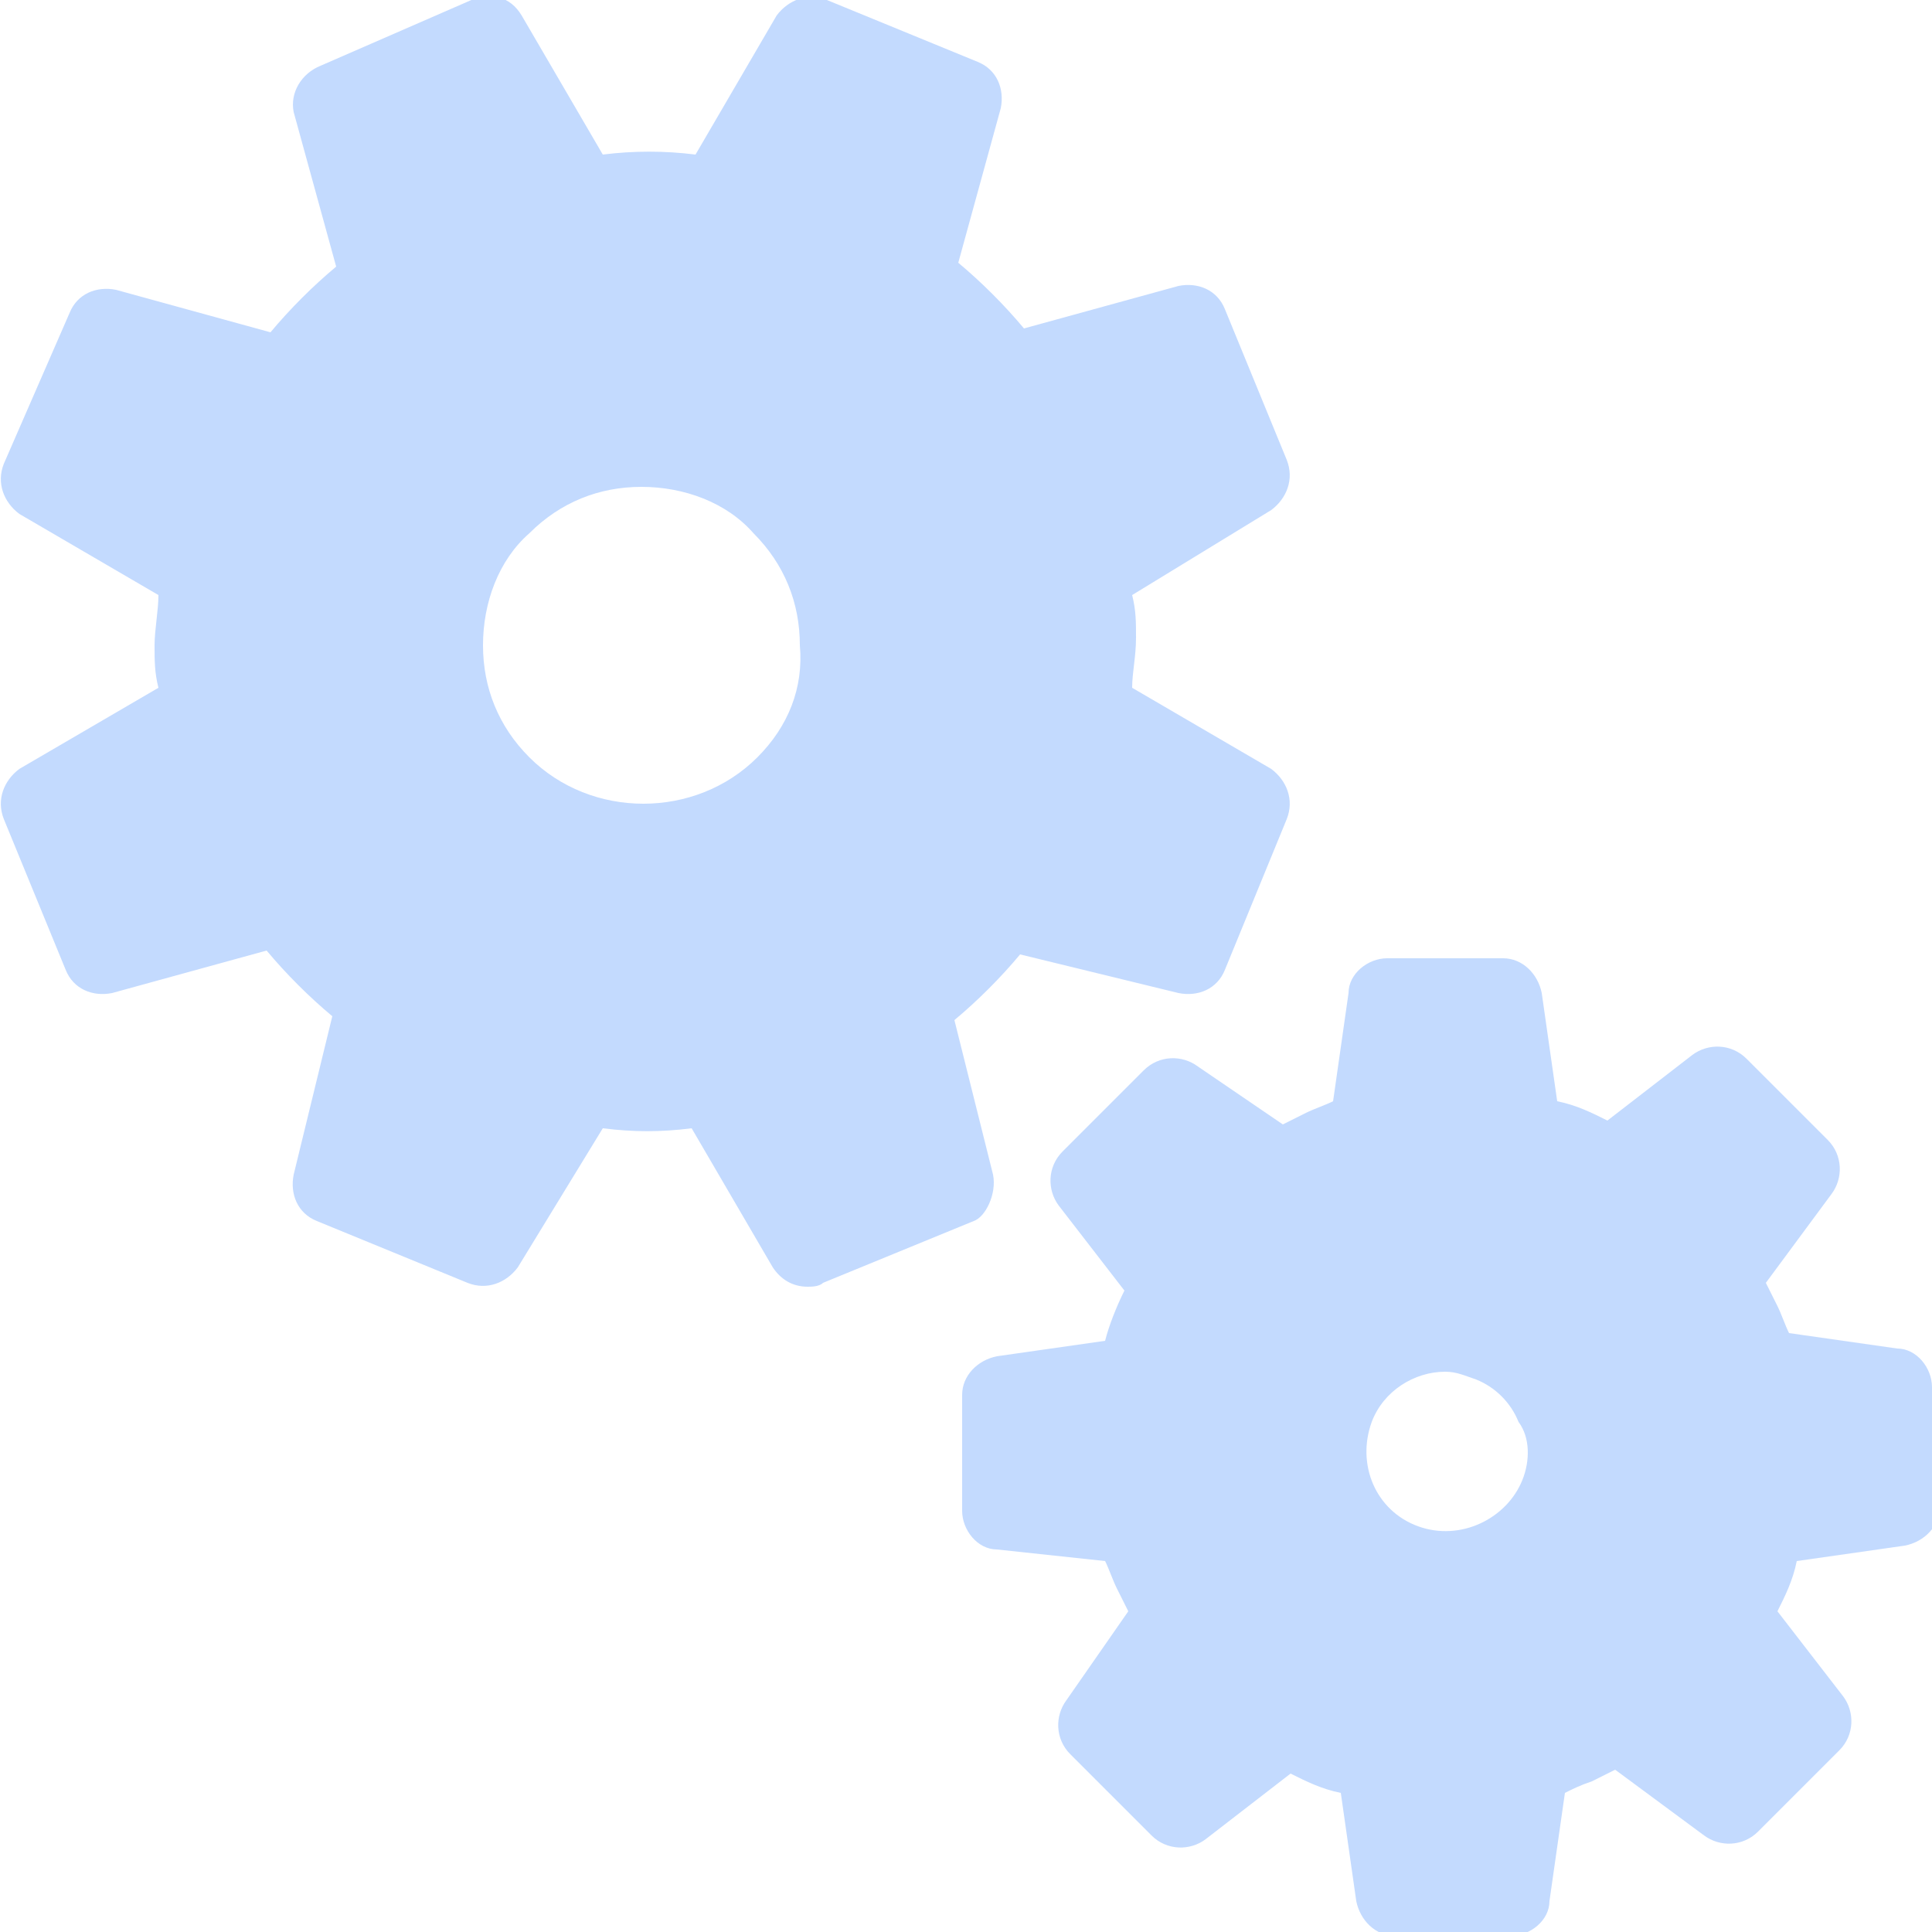 <svg version="1.2" baseProfile="tiny" xmlns="http://www.w3.org/2000/svg" viewBox="0 0 50 50"><g fill="#C3DAFE"><path d="M25.7 30.4l-1-4c.6-.5 1.2-1.1 1.7-1.7l4.1 1c.5.1 1-.1 1.2-.6l1.6-3.9c.2-.5 0-1-.4-1.3l-3.6-2.1c0-.4.1-.8.1-1.3 0-.4 0-.7-.1-1.1l3.6-2.2c.4-.3.6-.8.4-1.3L31.7 8c-.2-.5-.7-.7-1.2-.6l-4 1.1c-.5-.6-1.1-1.2-1.7-1.7l1.1-4c.1-.5-.1-1-.6-1.2L21.4 0c-.5-.2-1 0-1.3.4L18 4c-.8-.1-1.6-.1-2.4 0L13.5.4c-.3-.5-.8-.6-1.3-.4L8.3 1.7c-.5.2-.8.7-.7 1.2l1.1 4C8.1 7.4 7.5 8 7 8.6L3 7.5c-.5-.1-1 .1-1.2.6L.1 12c-.2.5 0 1 .4 1.3l3.6 2.1c0 .4-.1.9-.1 1.3s0 .7.1 1.1L.5 19.9c-.4.3-.6.8-.4 1.3l1.6 3.9c.2.5.7.7 1.2.6l4-1.1c.5.6 1.1 1.2 1.7 1.7l-1 4.1c-.1.5.1 1 .6 1.2l3.9 1.6c.5.2 1 0 1.3-.4l2.2-3.6c.8.1 1.5.1 2.3 0l2.1 3.6c.2.3.5.5.9.5.1 0 .3 0 .4-.1l3.9-1.6c.3-.1.6-.7.5-1.2zm-6.1-10.8c-1.6 1.6-4.3 1.6-5.9 0-.8-.8-1.2-1.8-1.2-2.9 0-1.1.4-2.2 1.2-2.9.8-.8 1.8-1.2 2.9-1.2 1.1 0 2.2.4 2.9 1.2.8.8 1.2 1.8 1.2 2.9.1 1.1-.3 2.1-1.1 2.9zM50 35.9c0-.5-.4-1-.9-1l-2.8-.4c-.1-.2-.2-.5-.3-.7l-.3-.6 1.7-2.3c.3-.4.3-1-.1-1.4l-2.1-2.1c-.4-.4-1-.4-1.4-.1L41.6 29c-.4-.2-.8-.4-1.3-.5l-.4-2.8c-.1-.5-.5-.9-1-.9h-3c-.5 0-1 .4-1 .9l-.4 2.8c-.2.1-.5.2-.7.3l-.6.3-2.2-1.5c-.4-.3-1-.3-1.4.1l-2.1 2.1c-.4.4-.4 1-.1 1.4l1.7 2.2c-.2.4-.4.9-.5 1.3l-2.8.4c-.5.1-.9.5-.9 1v3c0 .5.4 1 .9 1l2.8.3c.1.2.2.5.3.7l.3.6-1.6 2.3c-.3.4-.3 1 .1 1.4l2.1 2.1c.4.4 1 .4 1.4.1l2.2-1.7c.4.2.8.4 1.3.5l.4 2.8c.1.5.5.9 1 .9h3c.5 0 1-.4 1-.9l.4-2.8c.2-.1.4-.2.7-.3l.6-.3 2.3 1.7c.4.3 1 .3 1.4-.1l2.1-2.1c.4-.4.4-1 .1-1.4L46 41.7c.2-.4.4-.8.5-1.3l2.8-.4c.5-.1.9-.5.9-1l-.2-3.1zm-10.6 2.4c-.4 1-1.6 1.6-2.7 1.2-1.1-.4-1.6-1.6-1.2-2.7.3-.8 1.1-1.3 1.9-1.3.3 0 .5.1.8.2.5.2.9.6 1.1 1.1.3.4.3 1 .1 1.5z"/></g></svg>
